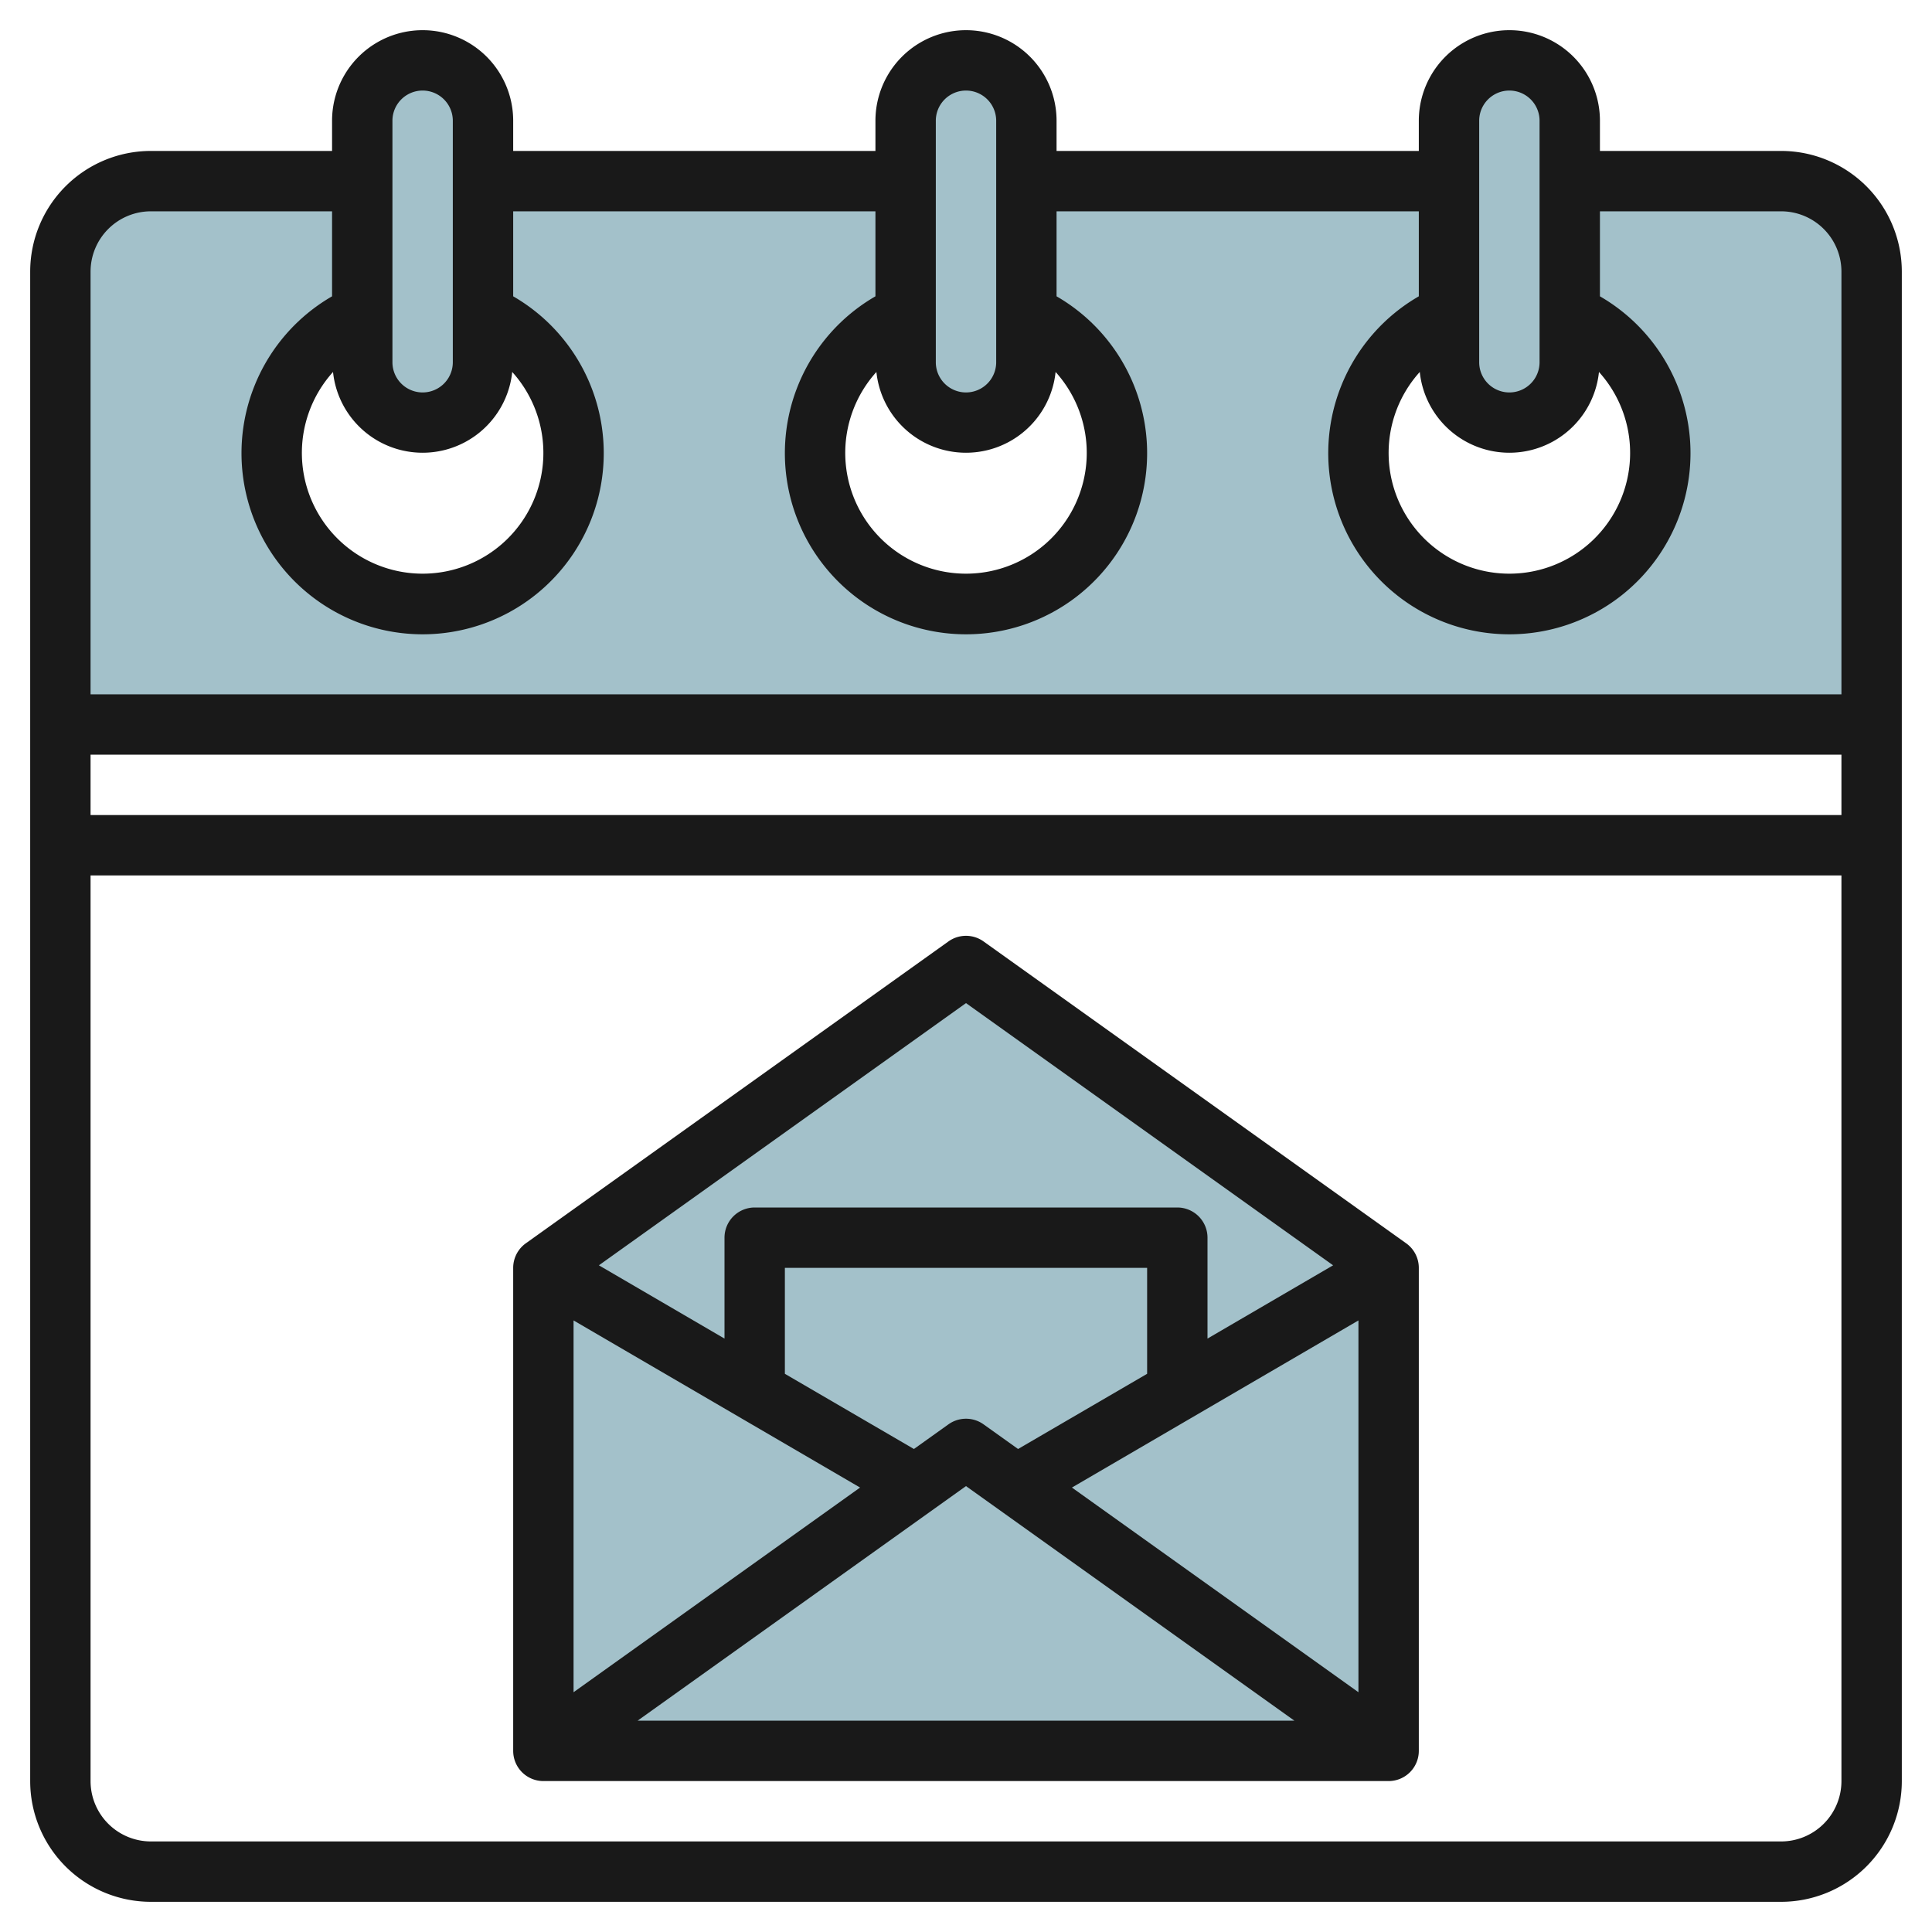 <?xml version="1.0" encoding="UTF-8"?>
<svg xmlns="http://www.w3.org/2000/svg" viewBox="0 0 64 64" width="512" height="512"><g id="Layer_11" data-name="Layer 11"><rect x="12" y="2" width="4" height="12" rx="2" style="fill:#a3c1ca"/><rect x="30" y="2" width="4" height="12" rx="2" style="fill:#a3c1ca"/><rect x="48" y="2" width="4" height="12" rx="2" style="fill:#a3c1ca"/><polygon points="46 42 46 58 18 58 18 42 32 32 46 42" style="fill:#a3c1ca"/><path d="M59,6H52v4.422a5,5,0,1,1-4,0V6H34v4.422a5,5,0,1,1-4,0V6H16v4.422a5,5,0,1,1-4,0V6H5A3,3,0,0,0,2,9V24H62V9A3,3,0,0,0,59,6Z" style="fill:#a3c1ca"/><path d="M59,5H53V4a3,3,0,0,0-6,0V5H35V4a3,3,0,0,0-6,0V5H17V4a3,3,0,0,0-6,0V5H5A4,4,0,0,0,1,9V59a4,4,0,0,0,4,4H59a4,4,0,0,0,4-4V9A4,4,0,0,0,59,5ZM47.032,12.322a2.984,2.984,0,0,0,5.936,0,4,4,0,1,1-5.936,0ZM49,4a1,1,0,0,1,2,0v8a1,1,0,0,1-2,0ZM29.032,12.322a2.984,2.984,0,0,0,5.936,0,4,4,0,1,1-5.936,0ZM31,4a1,1,0,0,1,2,0v8a1,1,0,0,1-2,0ZM11.032,12.322a2.984,2.984,0,0,0,5.936,0,4,4,0,1,1-5.936,0ZM13,4a1,1,0,0,1,2,0v8a1,1,0,0,1-2,0ZM5,7h6V9.816a6,6,0,1,0,6,0V7H29V9.816a6,6,0,1,0,6,0V7H47V9.816a6,6,0,1,0,6,0V7h6a2,2,0,0,1,2,2V23H3V9A2,2,0,0,1,5,7ZM61,25v2H3V25ZM59,61H5a2,2,0,0,1-2-2V29H61V59A2,2,0,0,1,59,61Z" style="fill:#191919"/><path d="M46.581,41.186l-14-10a1,1,0,0,0-1.162,0l-14,10A1,1,0,0,0,17,42V58a1,1,0,0,0,1,1H46a1,1,0,0,0,1-1V42A1,1,0,0,0,46.581,41.186Zm-18.09,8.091L19,56.057V43.741ZM38,45.509,33.725,48l-1.144-.817a1,1,0,0,0-1.162,0L30.275,48,26,45.509V42H38Zm-6,3.72L42.879,57H21.121Zm3.509.048L45,43.741V56.057ZM32,33.229l12.161,8.686L40,44.342V41a1,1,0,0,0-1-1H25a1,1,0,0,0-1,1v3.342l-4.161-2.427Z" style="fill:#191919"/></g></svg>
